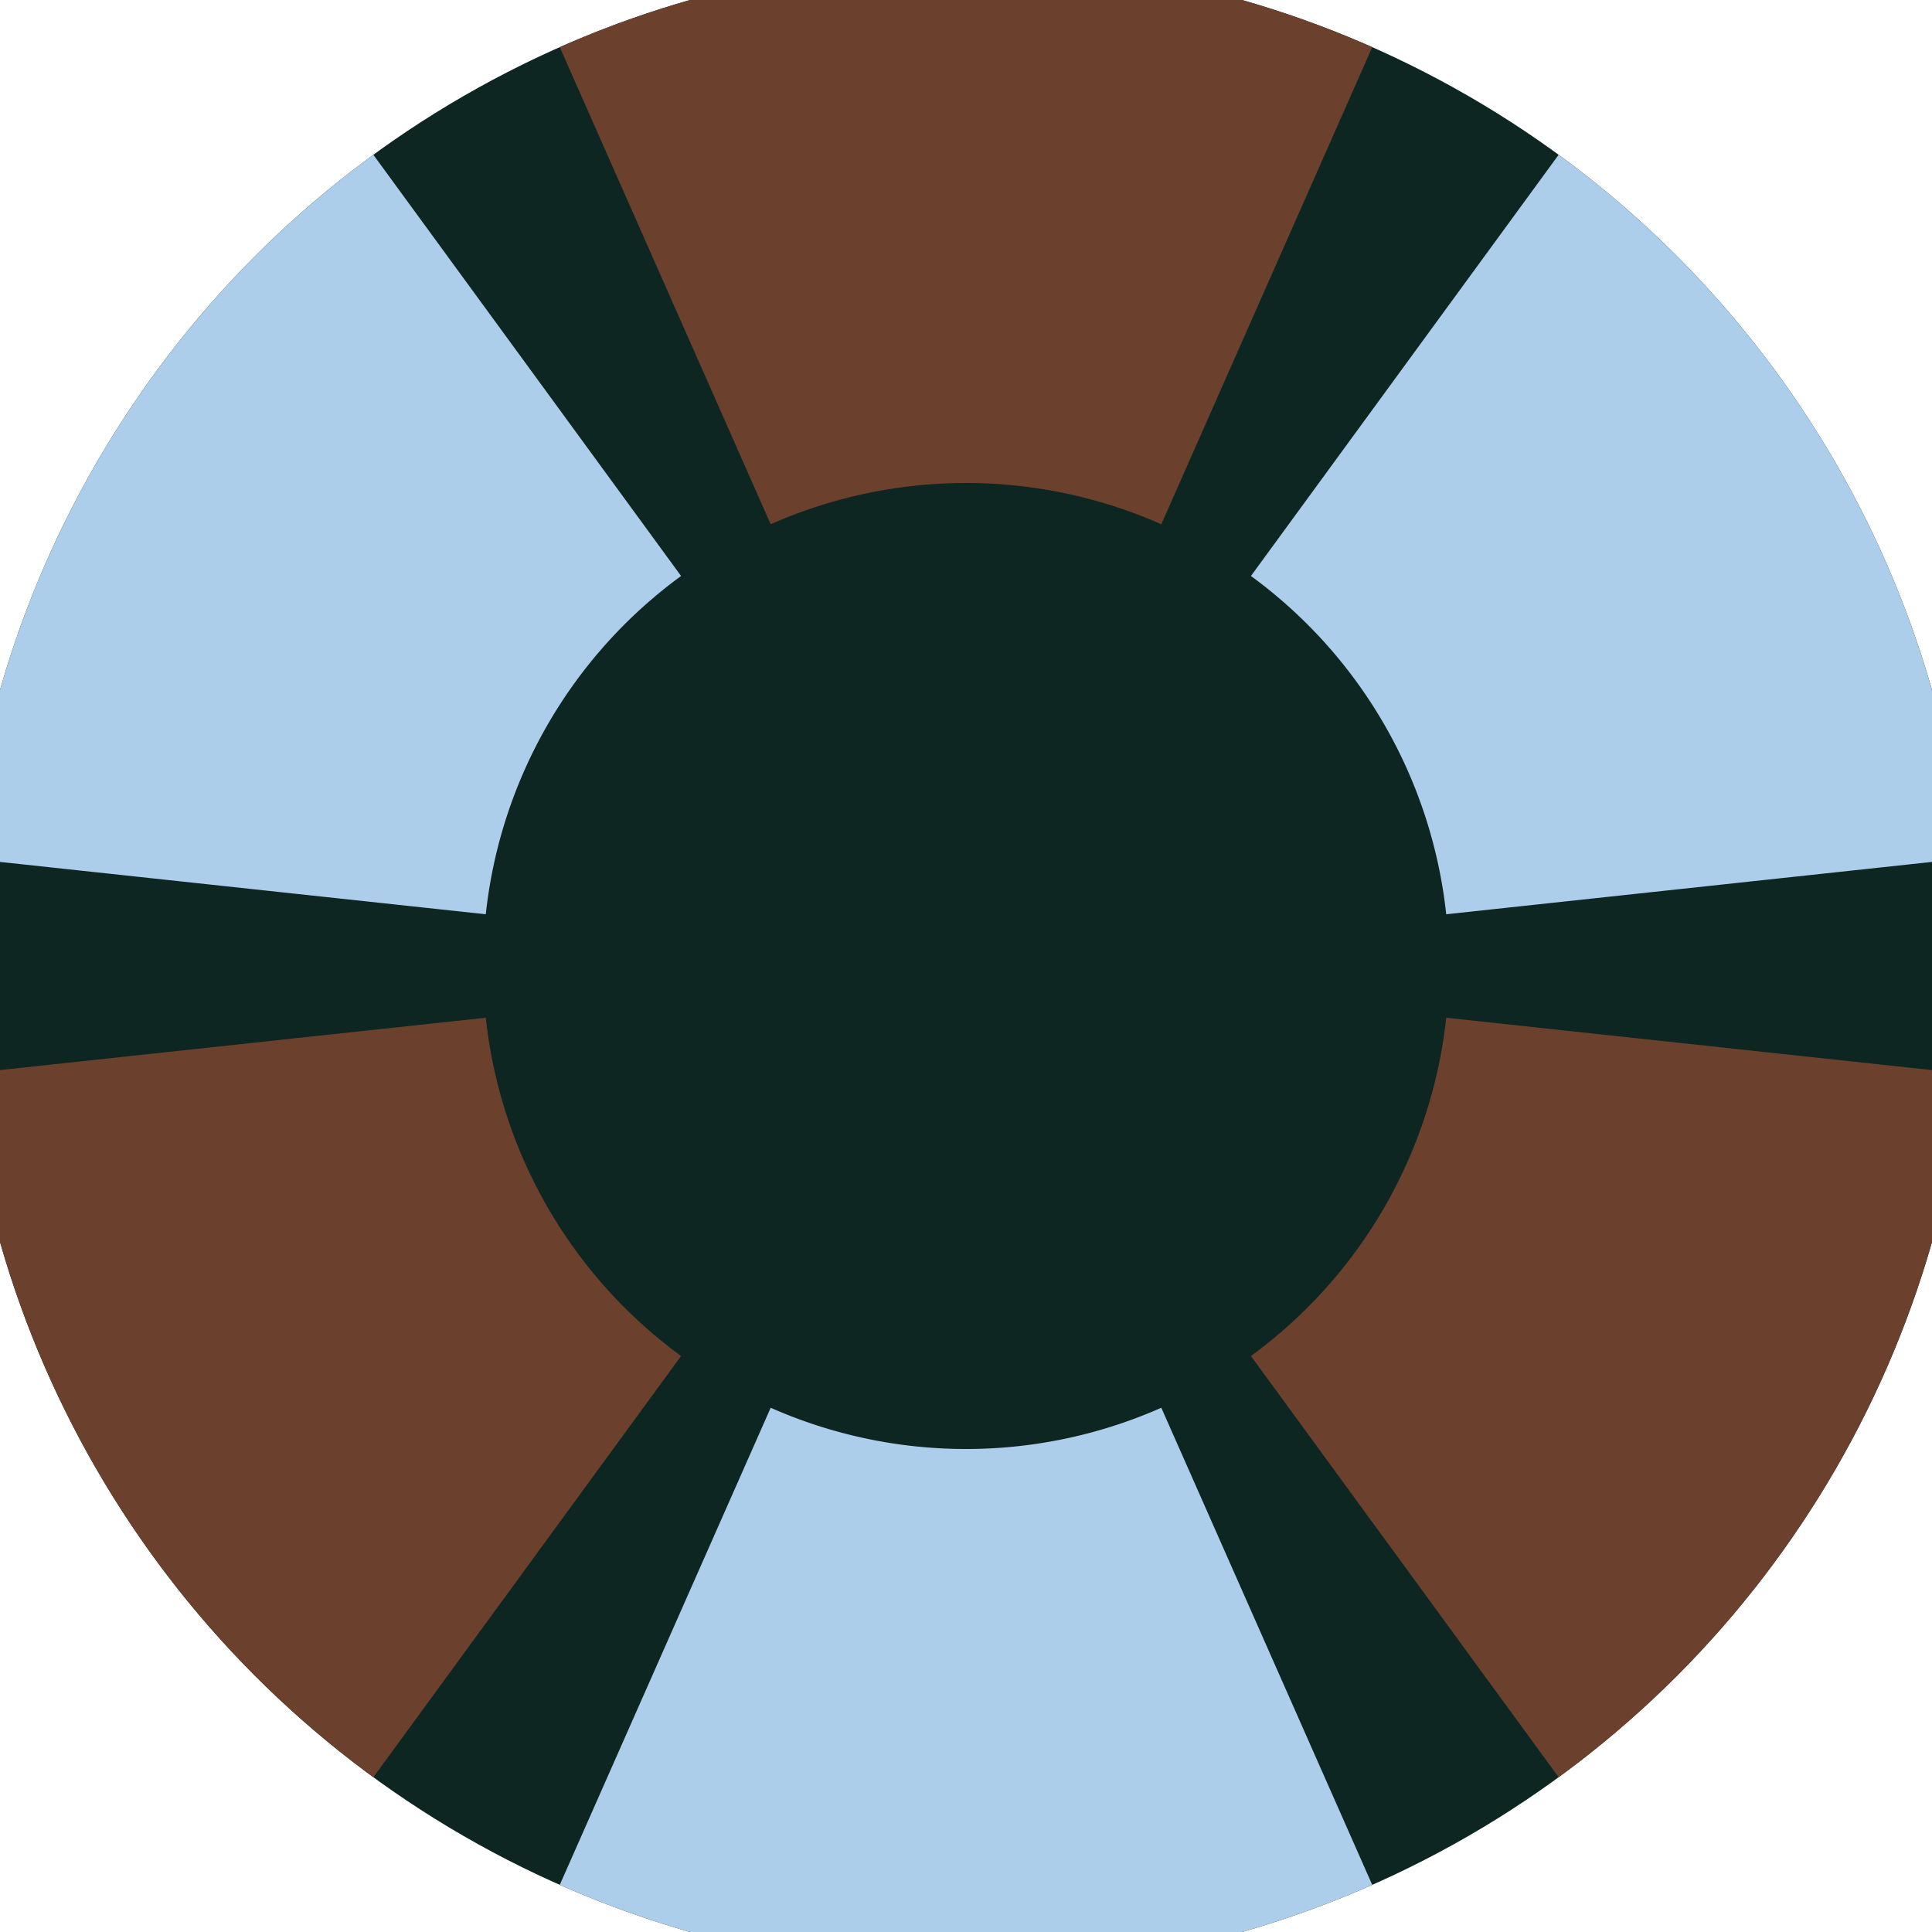 <svg xmlns="http://www.w3.org/2000/svg" width="128" height="128" viewBox="0 0 100 100" shape-rendering="geometricPrecision">
                            <defs>
                                <clipPath id="clip">
                                    <circle cx="50" cy="50" r="52" />
                                    <!--<rect x="0" y="0" width="100" height="100"/>-->
                                </clipPath>
                            </defs>
                            <g transform="rotate(0 50 50)">
                            <rect x="0" y="0" width="100" height="100" fill="#0d2622" clip-path="url(#clip)"/><path d="M 90.434 -41.461
                               L 9.566 -41.461
                               L 39.891 27.135
                               A 25 25 0 0 1 60.109 27.135 ZM 108.99 130.748
                               L 149.424 60.713
                               L 74.856 52.678
                               A 25 25 0 0 1 64.748 70.187 ZM -49.424 60.713
                               L -8.99 130.748
                               L 35.252 70.187
                               A 25 25 0 0 1 25.144 52.678 Z" fill="#6b412e" clip-path="url(#clip)"/><path d="M 9.566 141.461
                               L 90.434 141.461
                               L 60.109 72.865
                               A 25 25 0 0 1 39.891 72.865 ZM -8.99 -30.748
                               L -49.424 39.287
                               L 25.144 47.322
                               A 25 25 0 0 1 35.252 29.813 ZM 149.424 39.287
                               L 108.99 -30.748
                               L 64.748 29.813
                               A 25 25 0 0 1 74.856 47.322 Z" fill="#adceeb" clip-path="url(#clip)"/></g></svg>